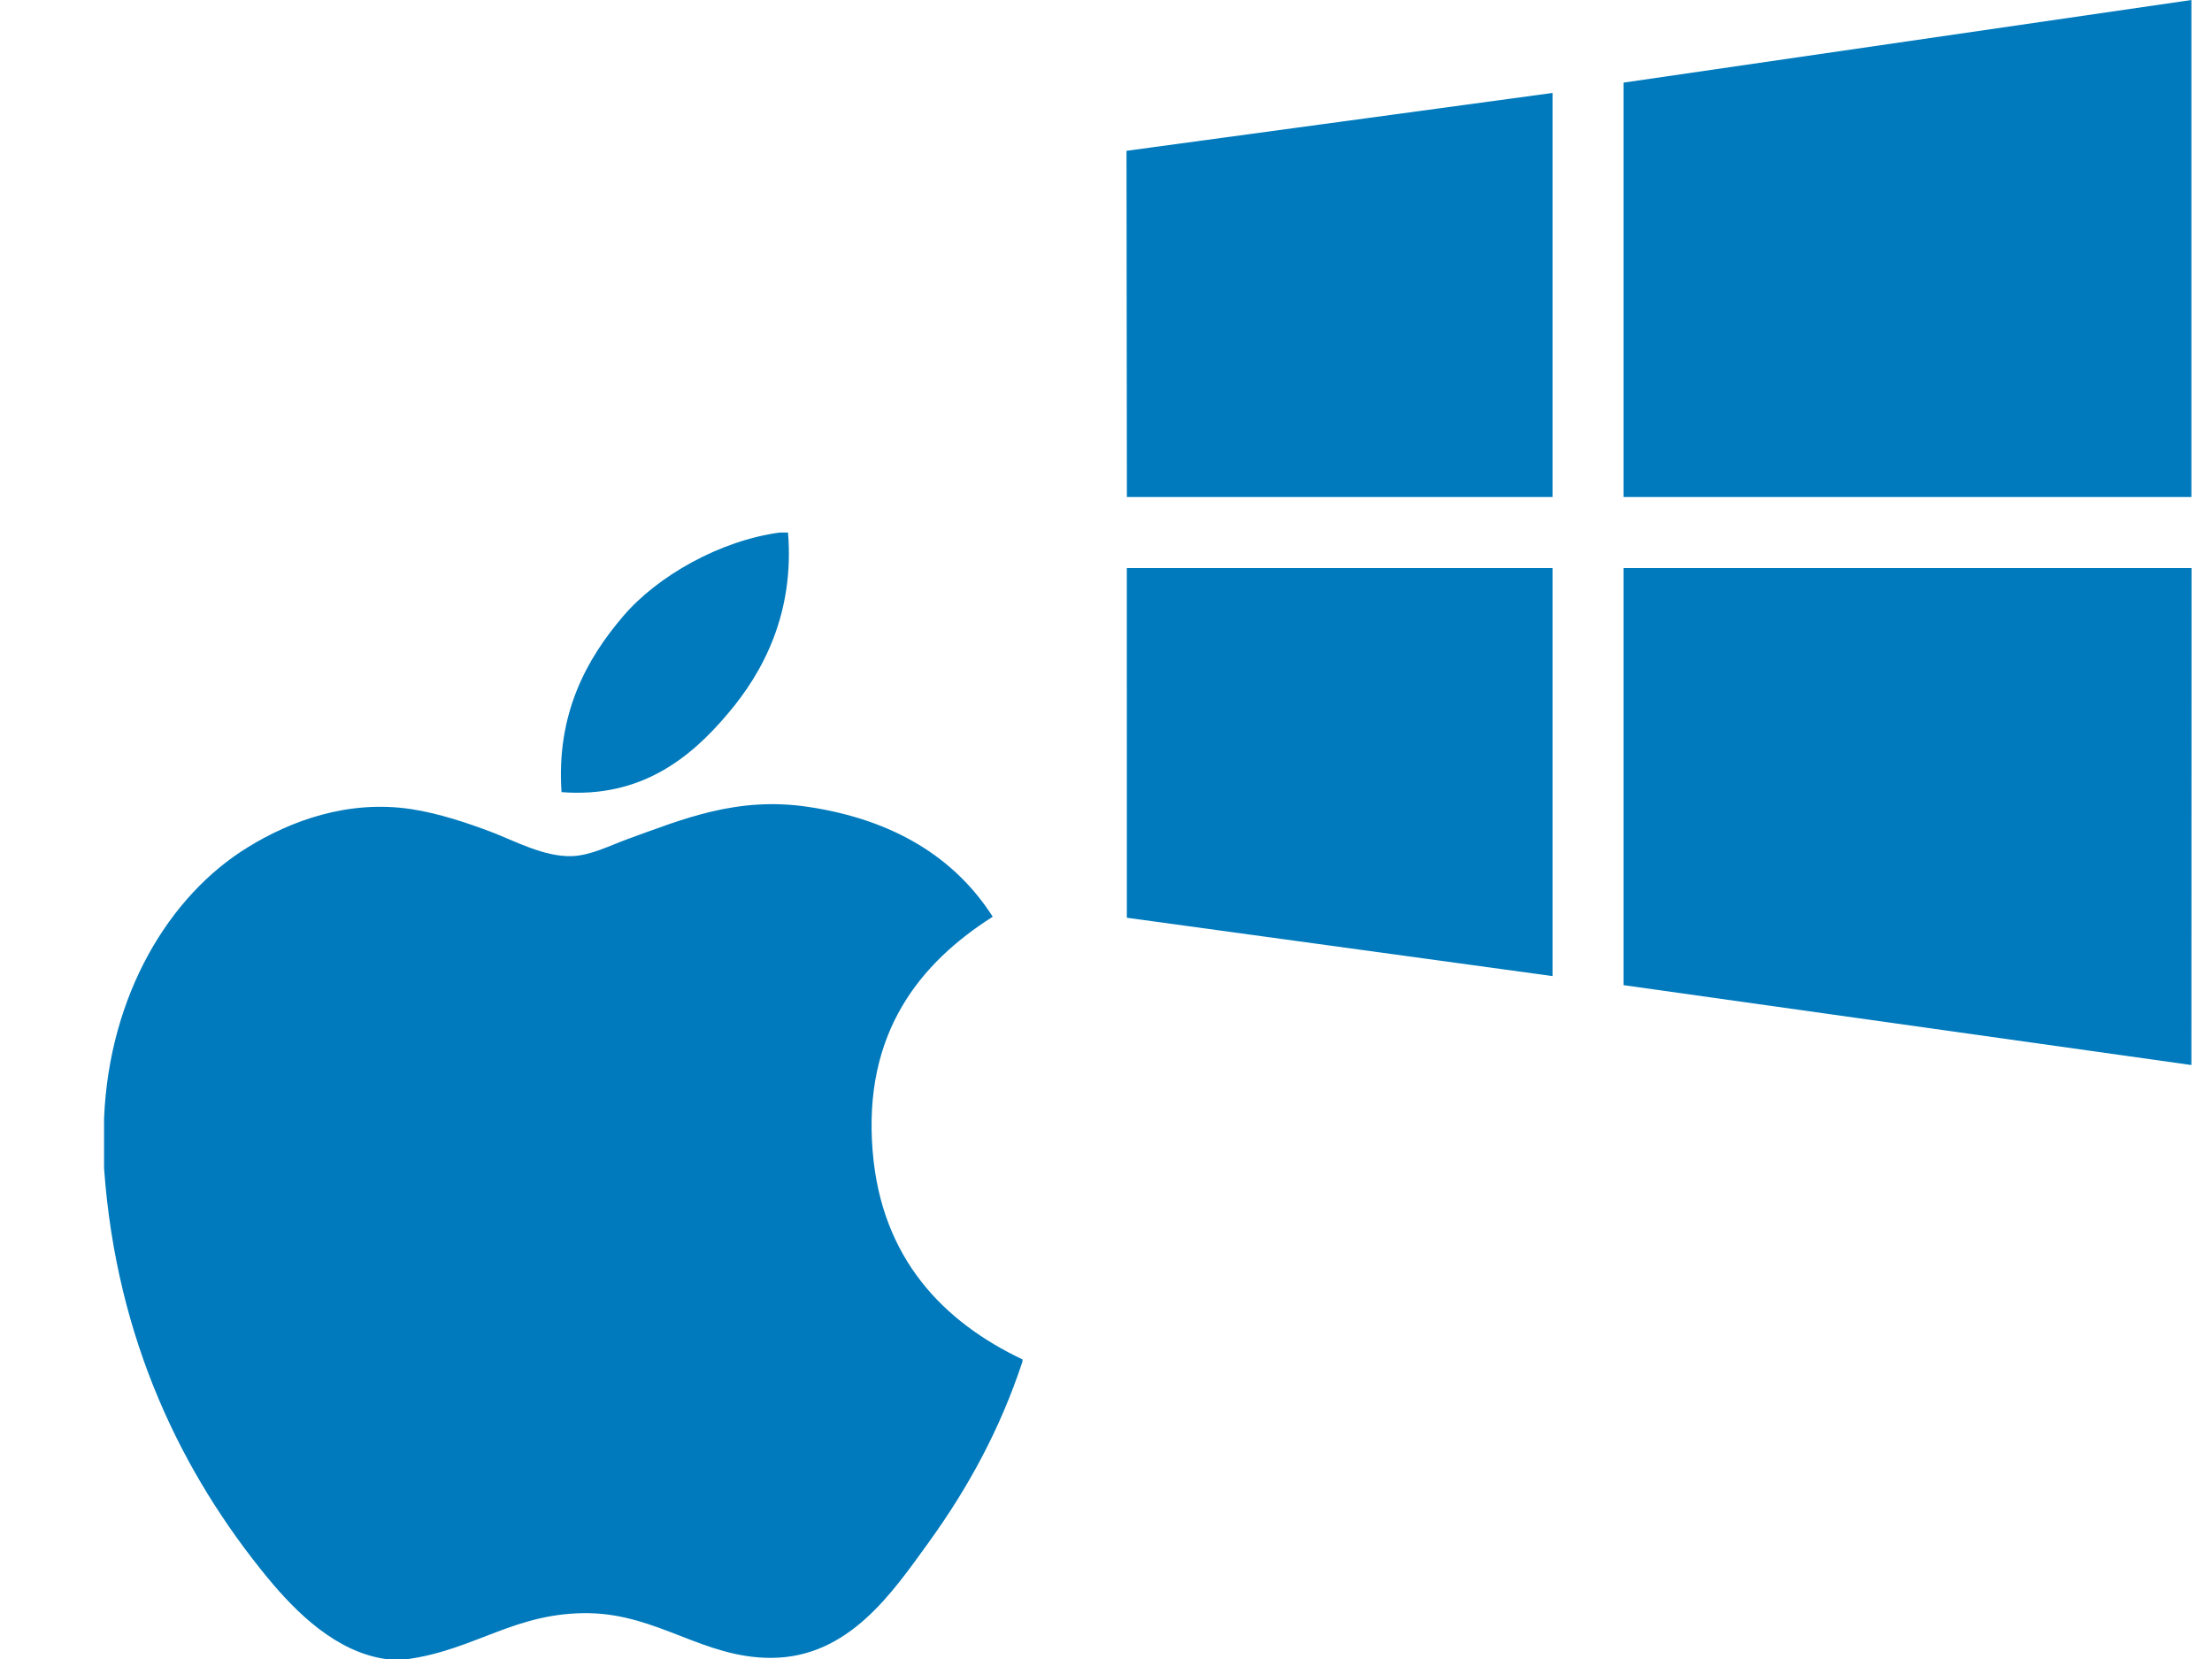 <svg width="96" height="72" viewBox="0 0 96 72" fill="none" xmlns="http://www.w3.org/2000/svg">
<g clip-path="url(#clip0)">
<path d="M33.853 23.111C33.967 23.111 34.08 23.111 34.2 23.111C34.48 26.559 33.164 29.135 31.564 31.001C29.995 32.853 27.846 34.65 24.37 34.378C24.139 30.979 25.457 28.594 27.054 26.733C28.535 24.998 31.251 23.455 33.853 23.111Z" fill="#007ABC"/>
<path d="M44.374 58.997C44.374 59.031 44.374 59.062 44.374 59.094C43.397 62.052 42.004 64.587 40.304 66.94C38.752 69.076 36.849 71.951 33.453 71.951C30.518 71.951 28.569 70.064 25.562 70.012C22.38 69.961 20.63 71.59 17.721 72C17.389 72 17.056 72 16.73 72C14.594 71.691 12.87 69.999 11.614 68.475C7.911 63.971 5.049 58.153 4.517 50.708C4.517 49.978 4.517 49.251 4.517 48.521C4.742 43.192 7.331 38.86 10.772 36.761C12.588 35.644 15.085 34.693 17.865 35.118C19.057 35.303 20.274 35.711 21.341 36.114C22.352 36.503 23.617 37.192 24.814 37.156C25.626 37.132 26.433 36.709 27.251 36.411C29.647 35.545 31.995 34.554 35.091 35.02C38.812 35.582 41.452 37.235 43.084 39.785C39.937 41.788 37.448 44.807 37.873 49.961C38.251 54.643 40.973 57.383 44.374 58.997Z" fill="#007ABC"/>
</g>
<g clip-path="url(#clip1)">
<path d="M48.907 21.57L48.89 6.545L67.379 4.034V21.57H48.907ZM70.46 3.586L95.106 0V21.57H70.46V3.586ZM95.112 24.652L95.106 46.222L70.46 42.755V24.652H95.112ZM67.379 42.362L48.905 39.83L48.904 24.652H67.379V42.362Z" fill="#007ABC"/>
</g>
<defs>
<clipPath id="clip0">
<rect width="48.889" height="48.889" fill="white" transform="translate(0 23.111)"/>
</clipPath>
<clipPath id="clip1">
<rect width="46.222" height="46.222" fill="white" transform="translate(48.889)"/>
</clipPath>
</defs>
</svg>

